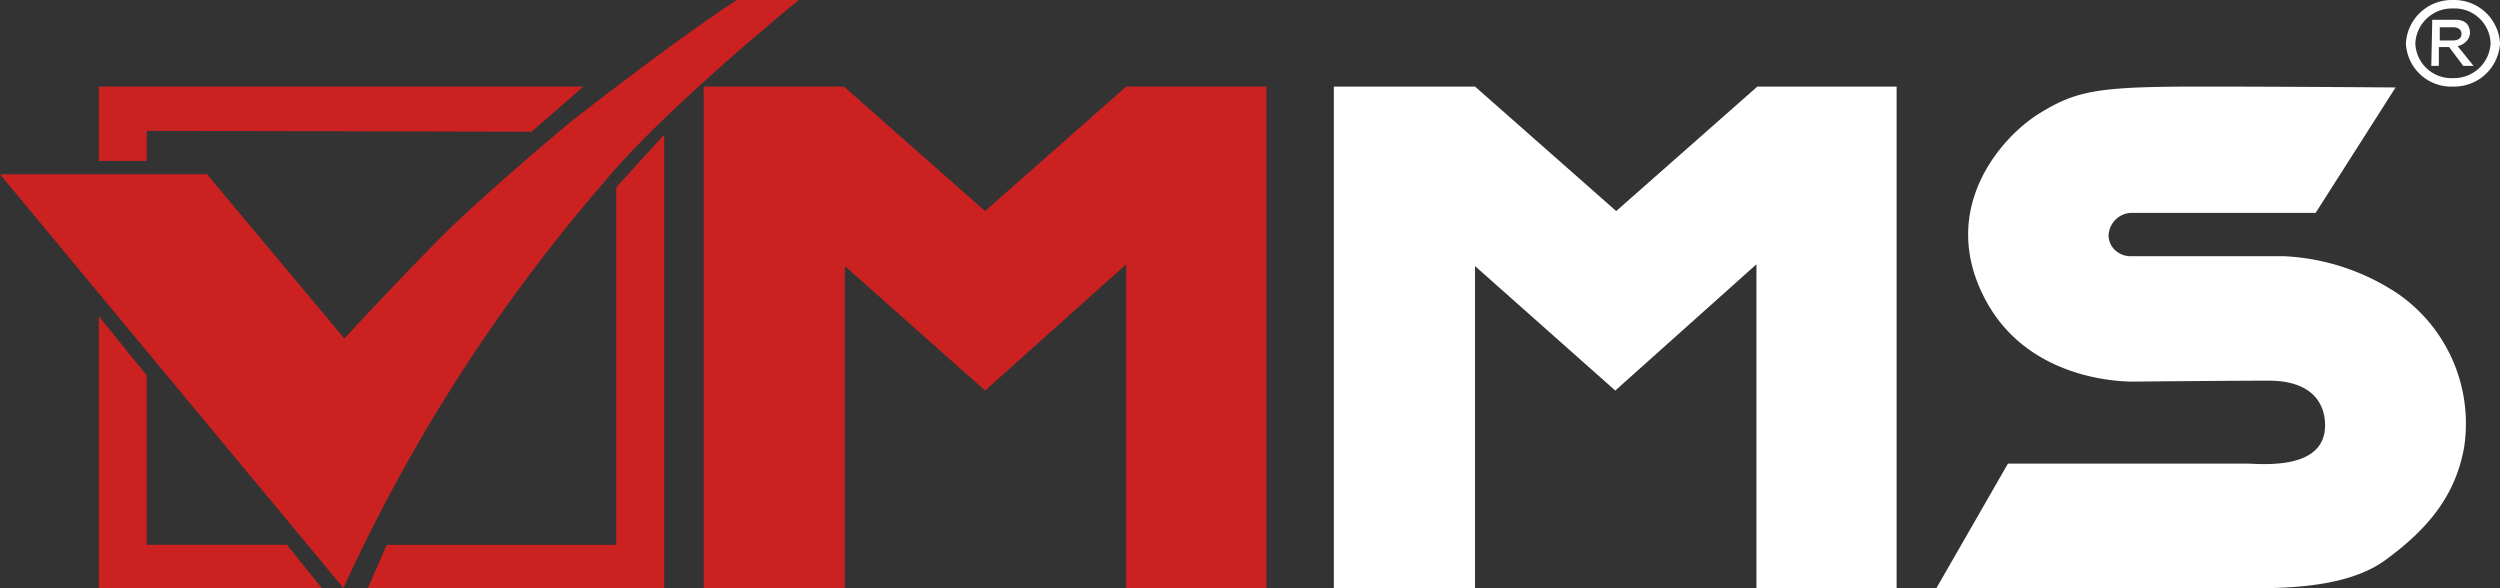 <svg id="logo_vmms" data-name="logo vmms" xmlns="http://www.w3.org/2000/svg" width="170" height="40" viewBox="0 0 170 40">
  <rect x="0" y="0" width="170" height="40" fill="#333333" stroke="none"/>
  <g id="Group_6" data-name="Group 6" transform="translate(0 0.001)">
    <path id="Path_2" data-name="Path 2" d="M0,11.849H14.076l9.341,11.17s3.391-3.7,6.782-7.1c2.3-2.283,7.87-7.1,9.341-8.208C43.378,4.752,47.089,1.975,50.1,0h4.222S45.17,7.405,41.011,12.466a115.34,115.34,0,0,0-17.658,27.52Z" fill="#cc2121"/>
    <path id="Path_3" data-name="Path 3" d="M13.761,12.21v2.048H10.5V9.2H43.45l-3.518,3.071Z" transform="translate(-3.782 -3.314)" fill="#cc2121"/>
    <path id="Path_4" data-name="Path 4" d="M10.5,35.9l3.261,4.031V51.447h9.532L25.66,54.39H10.5Z" transform="translate(-3.782 -14.4)" fill="#cc2121"/>
    <path id="Path_5" data-name="Path 5" d="M40.379,44.5,39.1,47.438H59.251V16.6L55.99,20.183V44.5Z" transform="translate(-14.084 -7.448)" fill="#cc2121"/>
    <path id="Path_6" data-name="Path 6" d="M75.6,9.2h9.532l9.6,8.465,9.6-8.465h9.532V43.3h-9.532V21.283l-9.6,8.587L85.2,21.406V43.3H75.6Z" transform="translate(-27.749 -3.314)" fill="#cc2121"/>
    <path id="Path_7" data-name="Path 7" d="M143.3,9.2h9.6l9.6,8.465,9.6-8.465h9.469V43.3h-9.532V21.283l-9.6,8.587L152.9,21.406V43.3h-9.6Z" transform="translate(-52.599 -3.314)" fill="#fff"/>
    <path id="Path_8" data-name="Path 8" d="M239.222,9.261l-5.435,8.526H221.245a1.6,1.6,0,0,0-1.539,1.533,1.381,1.381,0,0,0,.453,1.014,1.534,1.534,0,0,0,1.082.4h10.368a15.243,15.243,0,0,1,7.805,2.576,10.738,10.738,0,0,1,4.478,10.366c-.576,3.312-2.431,5.582-5.375,7.729s-8,1.9-10.685,1.9H208l4.862-8.465h16.376c1.407.061,5.375.307,5.184-2.821-.064-1.166-.768-2.821-3.839-2.821-2.431,0-8.958.061-8.958.061s-7.358.368-10.428-5.827c-3.01-6.011,1.216-10.8,3.775-12.388S219,9.2,225.977,9.2C231.736,9.2,239.222,9.261,239.222,9.261Z" transform="translate(-76.323 -3.314)" fill="#fff"/>
  </g>
  <path id="Path_9" data-name="Path 9" d="M261.1,0a3.122,3.122,0,0,0-3.2,2.943,3.08,3.08,0,0,0,3.2,2.943,3.122,3.122,0,0,0,3.2-2.943A3.122,3.122,0,0,0,261.1,0Zm0,5.31a2.449,2.449,0,0,1-2.559-2.367A2.491,2.491,0,0,1,261.1.576a2.449,2.449,0,0,1,2.559,2.367A2.491,2.491,0,0,1,261.1,5.31Z" transform="translate(-94.298 0.001)" fill="#fff"/>
  <path id="Path_10" data-name="Path 10" d="M262.391,3.891a1.147,1.147,0,0,0,.512-.256.874.874,0,0,0,.256-1.023c-.192-.576-.96-.512-.96-.512h-1.535L260.6,5.234h.512V3.954h.7l.96,1.279h.7Zm-1.216-.384v-.9h.9c.192,0,.576.064.576.448,0,.448-.512.448-.512.448Z" transform="translate(-95.271 -0.754)" fill="#fff"/>
</svg>
